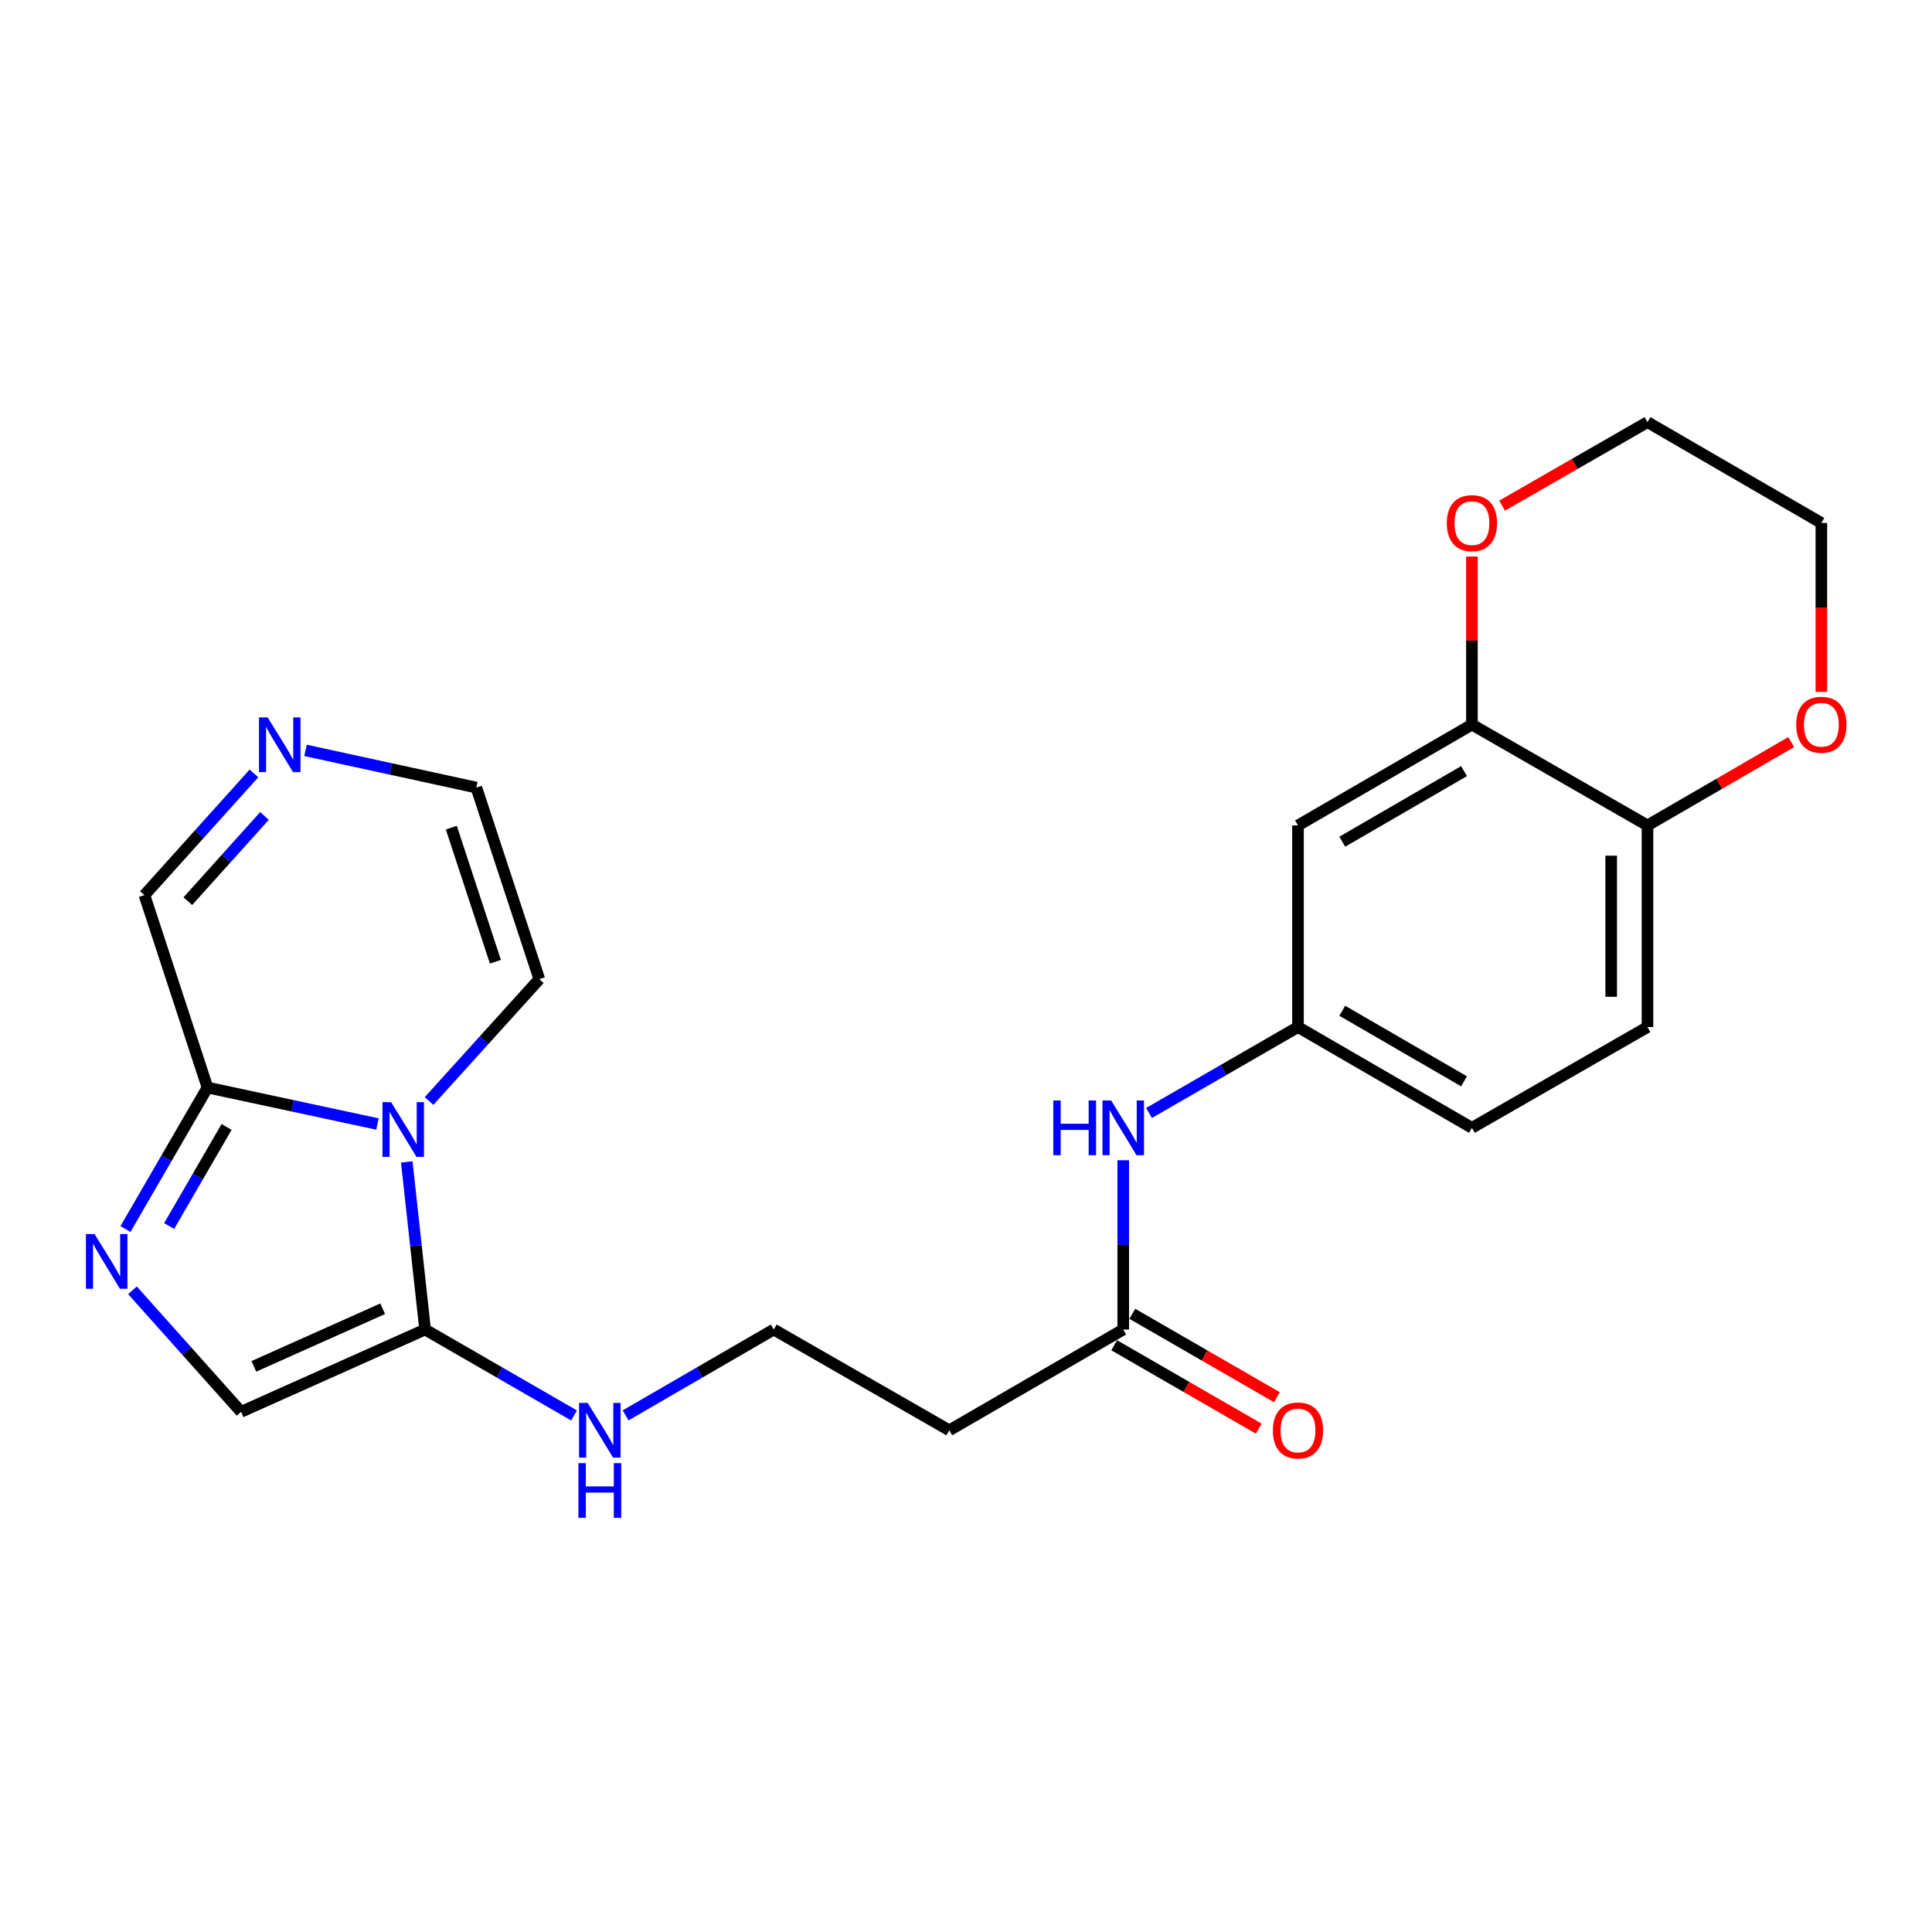 <?xml version='1.0' encoding='iso-8859-1'?>
<svg version='1.1' baseProfile='full'
              xmlns='http://www.w3.org/2000/svg'
                      xmlns:rdkit='http://www.rdkit.org/xml'
                      xmlns:xlink='http://www.w3.org/1999/xlink'
                  xml:space='preserve'
width='1000px' height='1000px' viewBox='0 0 1000 1000'>
<!-- END OF HEADER -->
<rect style='opacity:1.0;fill:#FFFFFF;stroke:none' width='1000' height='1000' x='0' y='0'> </rect>
<path class='bond-1' d='M 210.539,601.41 L 215.284,644.786' style='fill:none;fill-rule:evenodd;stroke:#0000FF;stroke-width:6px;stroke-linecap:butt;stroke-linejoin:miter;stroke-opacity:1' />
<path class='bond-1' d='M 215.284,644.786 L 220.029,688.161' style='fill:none;fill-rule:evenodd;stroke:#000000;stroke-width:6px;stroke-linecap:butt;stroke-linejoin:miter;stroke-opacity:1' />
<path class='bond-2' d='M 195.375,581.786 L 151.384,572.347' style='fill:none;fill-rule:evenodd;stroke:#0000FF;stroke-width:6px;stroke-linecap:butt;stroke-linejoin:miter;stroke-opacity:1' />
<path class='bond-2' d='M 151.384,572.347 L 107.393,562.908' style='fill:none;fill-rule:evenodd;stroke:#000000;stroke-width:6px;stroke-linecap:butt;stroke-linejoin:miter;stroke-opacity:1' />
<path class='bond-8' d='M 222.071,569.88 L 250.615,538.342' style='fill:none;fill-rule:evenodd;stroke:#0000FF;stroke-width:6px;stroke-linecap:butt;stroke-linejoin:miter;stroke-opacity:1' />
<path class='bond-8' d='M 250.615,538.342 L 279.159,506.804' style='fill:none;fill-rule:evenodd;stroke:#000000;stroke-width:6px;stroke-linecap:butt;stroke-linejoin:miter;stroke-opacity:1' />
<path class='bond-0' d='M 64.929,636.158 L 86.161,599.533' style='fill:none;fill-rule:evenodd;stroke:#0000FF;stroke-width:6px;stroke-linecap:butt;stroke-linejoin:miter;stroke-opacity:1' />
<path class='bond-0' d='M 86.161,599.533 L 107.393,562.908' style='fill:none;fill-rule:evenodd;stroke:#000000;stroke-width:6px;stroke-linecap:butt;stroke-linejoin:miter;stroke-opacity:1' />
<path class='bond-0' d='M 87.55,634.592 L 102.413,608.954' style='fill:none;fill-rule:evenodd;stroke:#0000FF;stroke-width:6px;stroke-linecap:butt;stroke-linejoin:miter;stroke-opacity:1' />
<path class='bond-0' d='M 102.413,608.954 L 117.275,583.317' style='fill:none;fill-rule:evenodd;stroke:#000000;stroke-width:6px;stroke-linecap:butt;stroke-linejoin:miter;stroke-opacity:1' />
<path class='bond-25' d='M 68.563,667.857 L 96.671,699.309' style='fill:none;fill-rule:evenodd;stroke:#0000FF;stroke-width:6px;stroke-linecap:butt;stroke-linejoin:miter;stroke-opacity:1' />
<path class='bond-25' d='M 96.671,699.309 L 124.779,730.761' style='fill:none;fill-rule:evenodd;stroke:#000000;stroke-width:6px;stroke-linecap:butt;stroke-linejoin:miter;stroke-opacity:1' />
<path class='bond-3' d='M 220.029,688.161 L 124.779,730.761' style='fill:none;fill-rule:evenodd;stroke:#000000;stroke-width:6px;stroke-linecap:butt;stroke-linejoin:miter;stroke-opacity:1' />
<path class='bond-3' d='M 198.072,677.404 L 131.397,707.223' style='fill:none;fill-rule:evenodd;stroke:#000000;stroke-width:6px;stroke-linecap:butt;stroke-linejoin:miter;stroke-opacity:1' />
<path class='bond-16' d='M 220.029,688.161 L 258.573,710.396' style='fill:none;fill-rule:evenodd;stroke:#000000;stroke-width:6px;stroke-linecap:butt;stroke-linejoin:miter;stroke-opacity:1' />
<path class='bond-16' d='M 258.573,710.396 L 297.117,732.63' style='fill:none;fill-rule:evenodd;stroke:#0000FF;stroke-width:6px;stroke-linecap:butt;stroke-linejoin:miter;stroke-opacity:1' />
<path class='bond-13' d='M 107.393,562.908 L 74.76,463.317' style='fill:none;fill-rule:evenodd;stroke:#000000;stroke-width:6px;stroke-linecap:butt;stroke-linejoin:miter;stroke-opacity:1' />
<path class='bond-4' d='M 158.139,388.392 L 202.348,398.022' style='fill:none;fill-rule:evenodd;stroke:#0000FF;stroke-width:6px;stroke-linecap:butt;stroke-linejoin:miter;stroke-opacity:1' />
<path class='bond-4' d='M 202.348,398.022 L 246.557,407.652' style='fill:none;fill-rule:evenodd;stroke:#000000;stroke-width:6px;stroke-linecap:butt;stroke-linejoin:miter;stroke-opacity:1' />
<path class='bond-24' d='M 131.438,400.33 L 103.099,431.824' style='fill:none;fill-rule:evenodd;stroke:#0000FF;stroke-width:6px;stroke-linecap:butt;stroke-linejoin:miter;stroke-opacity:1' />
<path class='bond-24' d='M 103.099,431.824 L 74.76,463.317' style='fill:none;fill-rule:evenodd;stroke:#000000;stroke-width:6px;stroke-linecap:butt;stroke-linejoin:miter;stroke-opacity:1' />
<path class='bond-24' d='M 136.9,422.343 L 117.063,444.389' style='fill:none;fill-rule:evenodd;stroke:#0000FF;stroke-width:6px;stroke-linecap:butt;stroke-linejoin:miter;stroke-opacity:1' />
<path class='bond-24' d='M 117.063,444.389 L 97.225,466.434' style='fill:none;fill-rule:evenodd;stroke:#000000;stroke-width:6px;stroke-linecap:butt;stroke-linejoin:miter;stroke-opacity:1' />
<path class='bond-5' d='M 761.867,375.05 L 671.836,427.24' style='fill:none;fill-rule:evenodd;stroke:#000000;stroke-width:6px;stroke-linecap:butt;stroke-linejoin:miter;stroke-opacity:1' />
<path class='bond-5' d='M 757.783,399.13 L 694.761,435.663' style='fill:none;fill-rule:evenodd;stroke:#000000;stroke-width:6px;stroke-linecap:butt;stroke-linejoin:miter;stroke-opacity:1' />
<path class='bond-14' d='M 761.867,375.05 L 761.867,331.554' style='fill:none;fill-rule:evenodd;stroke:#000000;stroke-width:6px;stroke-linecap:butt;stroke-linejoin:miter;stroke-opacity:1' />
<path class='bond-14' d='M 761.867,331.554 L 761.867,288.058' style='fill:none;fill-rule:evenodd;stroke:#FF0000;stroke-width:6px;stroke-linecap:butt;stroke-linejoin:miter;stroke-opacity:1' />
<path class='bond-26' d='M 761.867,375.05 L 852.734,427.24' style='fill:none;fill-rule:evenodd;stroke:#000000;stroke-width:6px;stroke-linecap:butt;stroke-linejoin:miter;stroke-opacity:1' />
<path class='bond-6' d='M 581.387,688.161 L 491.355,740.331' style='fill:none;fill-rule:evenodd;stroke:#000000;stroke-width:6px;stroke-linecap:butt;stroke-linejoin:miter;stroke-opacity:1' />
<path class='bond-9' d='M 581.387,688.161 L 581.387,644.351' style='fill:none;fill-rule:evenodd;stroke:#000000;stroke-width:6px;stroke-linecap:butt;stroke-linejoin:miter;stroke-opacity:1' />
<path class='bond-9' d='M 581.387,644.351 L 581.387,600.54' style='fill:none;fill-rule:evenodd;stroke:#0000FF;stroke-width:6px;stroke-linecap:butt;stroke-linejoin:miter;stroke-opacity:1' />
<path class='bond-18' d='M 576.694,696.298 L 614.113,717.88' style='fill:none;fill-rule:evenodd;stroke:#000000;stroke-width:6px;stroke-linecap:butt;stroke-linejoin:miter;stroke-opacity:1' />
<path class='bond-18' d='M 614.113,717.88 L 651.532,739.463' style='fill:none;fill-rule:evenodd;stroke:#FF0000;stroke-width:6px;stroke-linecap:butt;stroke-linejoin:miter;stroke-opacity:1' />
<path class='bond-18' d='M 586.079,680.025 L 623.499,701.608' style='fill:none;fill-rule:evenodd;stroke:#000000;stroke-width:6px;stroke-linecap:butt;stroke-linejoin:miter;stroke-opacity:1' />
<path class='bond-18' d='M 623.499,701.608 L 660.918,723.191' style='fill:none;fill-rule:evenodd;stroke:#FF0000;stroke-width:6px;stroke-linecap:butt;stroke-linejoin:miter;stroke-opacity:1' />
<path class='bond-7' d='M 671.836,427.24 L 671.836,531.6' style='fill:none;fill-rule:evenodd;stroke:#000000;stroke-width:6px;stroke-linecap:butt;stroke-linejoin:miter;stroke-opacity:1' />
<path class='bond-12' d='M 279.159,506.804 L 246.557,407.652' style='fill:none;fill-rule:evenodd;stroke:#000000;stroke-width:6px;stroke-linecap:butt;stroke-linejoin:miter;stroke-opacity:1' />
<path class='bond-12' d='M 256.424,497.799 L 233.603,428.392' style='fill:none;fill-rule:evenodd;stroke:#000000;stroke-width:6px;stroke-linecap:butt;stroke-linejoin:miter;stroke-opacity:1' />
<path class='bond-11' d='M 594.737,576.07 L 633.286,553.835' style='fill:none;fill-rule:evenodd;stroke:#0000FF;stroke-width:6px;stroke-linecap:butt;stroke-linejoin:miter;stroke-opacity:1' />
<path class='bond-11' d='M 633.286,553.835 L 671.836,531.6' style='fill:none;fill-rule:evenodd;stroke:#000000;stroke-width:6px;stroke-linecap:butt;stroke-linejoin:miter;stroke-opacity:1' />
<path class='bond-10' d='M 852.734,427.24 L 852.734,531.6' style='fill:none;fill-rule:evenodd;stroke:#000000;stroke-width:6px;stroke-linecap:butt;stroke-linejoin:miter;stroke-opacity:1' />
<path class='bond-10' d='M 833.949,442.894 L 833.949,515.946' style='fill:none;fill-rule:evenodd;stroke:#000000;stroke-width:6px;stroke-linecap:butt;stroke-linejoin:miter;stroke-opacity:1' />
<path class='bond-17' d='M 852.734,427.24 L 889.933,405.668' style='fill:none;fill-rule:evenodd;stroke:#000000;stroke-width:6px;stroke-linecap:butt;stroke-linejoin:miter;stroke-opacity:1' />
<path class='bond-17' d='M 889.933,405.668 L 927.133,384.096' style='fill:none;fill-rule:evenodd;stroke:#FF0000;stroke-width:6px;stroke-linecap:butt;stroke-linejoin:miter;stroke-opacity:1' />
<path class='bond-21' d='M 671.836,531.6 L 761.867,583.77' style='fill:none;fill-rule:evenodd;stroke:#000000;stroke-width:6px;stroke-linecap:butt;stroke-linejoin:miter;stroke-opacity:1' />
<path class='bond-21' d='M 694.758,523.172 L 757.78,559.691' style='fill:none;fill-rule:evenodd;stroke:#000000;stroke-width:6px;stroke-linecap:butt;stroke-linejoin:miter;stroke-opacity:1' />
<path class='bond-22' d='M 777.487,261.718 L 815.11,240.108' style='fill:none;fill-rule:evenodd;stroke:#FF0000;stroke-width:6px;stroke-linecap:butt;stroke-linejoin:miter;stroke-opacity:1' />
<path class='bond-22' d='M 815.11,240.108 L 852.734,218.499' style='fill:none;fill-rule:evenodd;stroke:#000000;stroke-width:6px;stroke-linecap:butt;stroke-linejoin:miter;stroke-opacity:1' />
<path class='bond-15' d='M 491.355,740.331 L 400.489,688.161' style='fill:none;fill-rule:evenodd;stroke:#000000;stroke-width:6px;stroke-linecap:butt;stroke-linejoin:miter;stroke-opacity:1' />
<path class='bond-20' d='M 323.809,732.6 L 362.149,710.381' style='fill:none;fill-rule:evenodd;stroke:#0000FF;stroke-width:6px;stroke-linecap:butt;stroke-linejoin:miter;stroke-opacity:1' />
<path class='bond-20' d='M 362.149,710.381 L 400.489,688.161' style='fill:none;fill-rule:evenodd;stroke:#000000;stroke-width:6px;stroke-linecap:butt;stroke-linejoin:miter;stroke-opacity:1' />
<path class='bond-23' d='M 942.734,358.121 L 942.734,314.405' style='fill:none;fill-rule:evenodd;stroke:#FF0000;stroke-width:6px;stroke-linecap:butt;stroke-linejoin:miter;stroke-opacity:1' />
<path class='bond-23' d='M 942.734,314.405 L 942.734,270.689' style='fill:none;fill-rule:evenodd;stroke:#000000;stroke-width:6px;stroke-linecap:butt;stroke-linejoin:miter;stroke-opacity:1' />
<path class='bond-19' d='M 852.734,531.6 L 761.867,583.77' style='fill:none;fill-rule:evenodd;stroke:#000000;stroke-width:6px;stroke-linecap:butt;stroke-linejoin:miter;stroke-opacity:1' />
<path class='bond-27' d='M 852.734,218.499 L 942.734,270.689' style='fill:none;fill-rule:evenodd;stroke:#000000;stroke-width:6px;stroke-linecap:butt;stroke-linejoin:miter;stroke-opacity:1' />
<path  class='atom-0' d='M 202.446 570.487
L 211.726 585.487
Q 212.646 586.967, 214.126 589.647
Q 215.606 592.327, 215.686 592.487
L 215.686 570.487
L 219.446 570.487
L 219.446 598.807
L 215.566 598.807
L 205.606 582.407
Q 204.446 580.487, 203.206 578.287
Q 202.006 576.087, 201.646 575.407
L 201.646 598.807
L 197.966 598.807
L 197.966 570.487
L 202.446 570.487
' fill='#0000FF'/>
<path  class='atom-1' d='M 48.953 638.759
L 58.233 653.759
Q 59.153 655.239, 60.633 657.919
Q 62.113 660.599, 62.193 660.759
L 62.193 638.759
L 65.953 638.759
L 65.953 667.079
L 62.073 667.079
L 52.113 650.679
Q 50.953 648.759, 49.713 646.559
Q 48.513 644.359, 48.153 643.679
L 48.153 667.079
L 44.473 667.079
L 44.473 638.759
L 48.953 638.759
' fill='#0000FF'/>
<path  class='atom-5' d='M 138.536 371.326
L 147.816 386.326
Q 148.736 387.806, 150.216 390.486
Q 151.696 393.166, 151.776 393.326
L 151.776 371.326
L 155.536 371.326
L 155.536 399.646
L 151.656 399.646
L 141.696 383.246
Q 140.536 381.326, 139.296 379.126
Q 138.096 376.926, 137.736 376.246
L 137.736 399.646
L 134.056 399.646
L 134.056 371.326
L 138.536 371.326
' fill='#0000FF'/>
<path  class='atom-10' d='M 545.167 569.61
L 549.007 569.61
L 549.007 581.65
L 563.487 581.65
L 563.487 569.61
L 567.327 569.61
L 567.327 597.93
L 563.487 597.93
L 563.487 584.85
L 549.007 584.85
L 549.007 597.93
L 545.167 597.93
L 545.167 569.61
' fill='#0000FF'/>
<path  class='atom-10' d='M 575.127 569.61
L 584.407 584.61
Q 585.327 586.09, 586.807 588.77
Q 588.287 591.45, 588.367 591.61
L 588.367 569.61
L 592.127 569.61
L 592.127 597.93
L 588.247 597.93
L 578.287 581.53
Q 577.127 579.61, 575.887 577.41
Q 574.687 575.21, 574.327 574.53
L 574.327 597.93
L 570.647 597.93
L 570.647 569.61
L 575.127 569.61
' fill='#0000FF'/>
<path  class='atom-15' d='M 748.867 270.769
Q 748.867 263.969, 752.227 260.169
Q 755.587 256.369, 761.867 256.369
Q 768.147 256.369, 771.507 260.169
Q 774.867 263.969, 774.867 270.769
Q 774.867 277.649, 771.467 281.569
Q 768.067 285.449, 761.867 285.449
Q 755.627 285.449, 752.227 281.569
Q 748.867 277.689, 748.867 270.769
M 761.867 282.249
Q 766.187 282.249, 768.507 279.369
Q 770.867 276.449, 770.867 270.769
Q 770.867 265.209, 768.507 262.409
Q 766.187 259.569, 761.867 259.569
Q 757.547 259.569, 755.187 262.369
Q 752.867 265.169, 752.867 270.769
Q 752.867 276.489, 755.187 279.369
Q 757.547 282.249, 761.867 282.249
' fill='#FF0000'/>
<path  class='atom-17' d='M 304.207 726.171
L 313.487 741.171
Q 314.407 742.651, 315.887 745.331
Q 317.367 748.011, 317.447 748.171
L 317.447 726.171
L 321.207 726.171
L 321.207 754.491
L 317.327 754.491
L 307.367 738.091
Q 306.207 736.171, 304.967 733.971
Q 303.767 731.771, 303.407 731.091
L 303.407 754.491
L 299.727 754.491
L 299.727 726.171
L 304.207 726.171
' fill='#0000FF'/>
<path  class='atom-17' d='M 299.387 757.323
L 303.227 757.323
L 303.227 769.363
L 317.707 769.363
L 317.707 757.323
L 321.547 757.323
L 321.547 785.643
L 317.707 785.643
L 317.707 772.563
L 303.227 772.563
L 303.227 785.643
L 299.387 785.643
L 299.387 757.323
' fill='#0000FF'/>
<path  class='atom-18' d='M 929.734 375.13
Q 929.734 368.33, 933.094 364.53
Q 936.454 360.73, 942.734 360.73
Q 949.014 360.73, 952.374 364.53
Q 955.734 368.33, 955.734 375.13
Q 955.734 382.01, 952.334 385.93
Q 948.934 389.81, 942.734 389.81
Q 936.494 389.81, 933.094 385.93
Q 929.734 382.05, 929.734 375.13
M 942.734 386.61
Q 947.054 386.61, 949.374 383.73
Q 951.734 380.81, 951.734 375.13
Q 951.734 369.57, 949.374 366.77
Q 947.054 363.93, 942.734 363.93
Q 938.414 363.93, 936.054 366.73
Q 933.734 369.53, 933.734 375.13
Q 933.734 380.85, 936.054 383.73
Q 938.414 386.61, 942.734 386.61
' fill='#FF0000'/>
<path  class='atom-19' d='M 658.836 740.411
Q 658.836 733.611, 662.196 729.811
Q 665.556 726.011, 671.836 726.011
Q 678.116 726.011, 681.476 729.811
Q 684.836 733.611, 684.836 740.411
Q 684.836 747.291, 681.436 751.211
Q 678.036 755.091, 671.836 755.091
Q 665.596 755.091, 662.196 751.211
Q 658.836 747.331, 658.836 740.411
M 671.836 751.891
Q 676.156 751.891, 678.476 749.011
Q 680.836 746.091, 680.836 740.411
Q 680.836 734.851, 678.476 732.051
Q 676.156 729.211, 671.836 729.211
Q 667.516 729.211, 665.156 732.011
Q 662.836 734.811, 662.836 740.411
Q 662.836 746.131, 665.156 749.011
Q 667.516 751.891, 671.836 751.891
' fill='#FF0000'/>
</svg>
